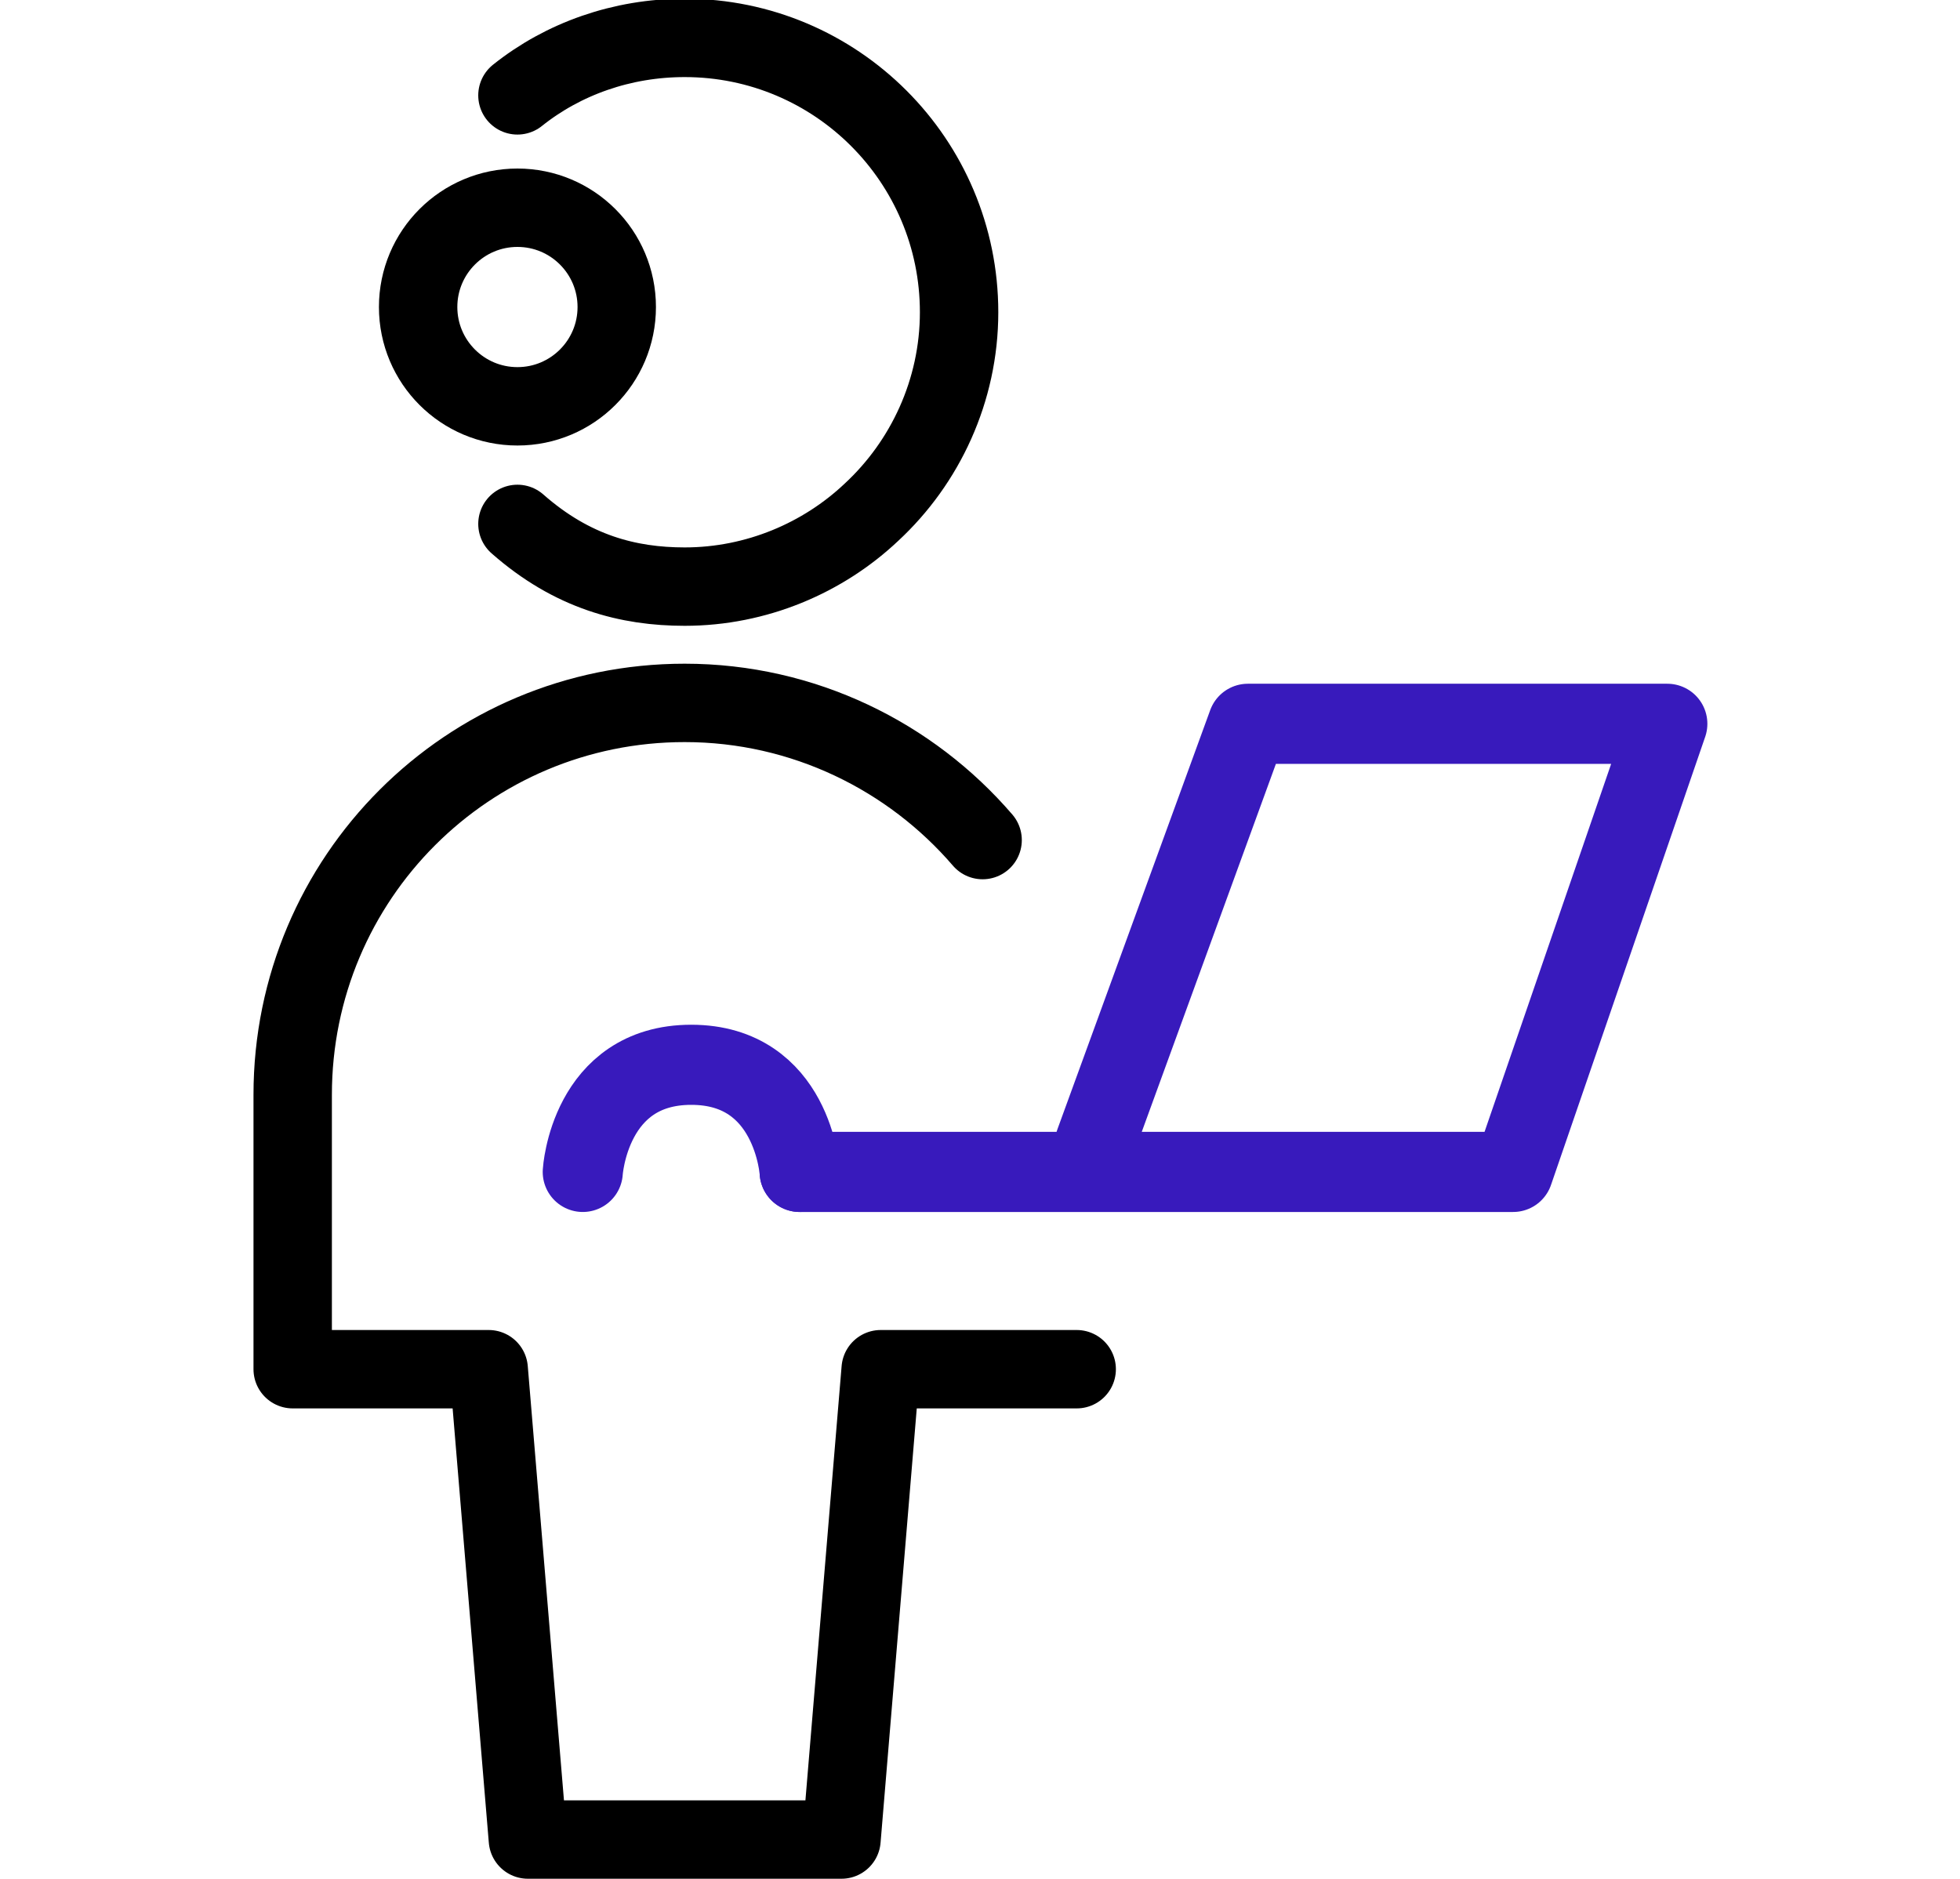 <?xml version="1.0" encoding="utf-8"?>
<!-- Generator: Adobe Illustrator 26.3.1, SVG Export Plug-In . SVG Version: 6.00 Build 0)  -->
<svg version="1.1" id="Layer_1" xmlns="http://www.w3.org/2000/svg" xmlns:xlink="http://www.w3.org/1999/xlink" x="0px" y="0px"
	 viewBox="0 0 150 143.8" style="enable-background:new 0 0 150 143.8;" xml:space="preserve">
<style type="text/css">
	.st0{fill:none;stroke:#000000;stroke-width:6;stroke-linecap:round;stroke-linejoin:round;stroke-miterlimit:8;}
	.st1{fill:none;stroke:#381ABC;stroke-width:6.132;stroke-linecap:round;stroke-linejoin:round;}
</style>
<path class="st0" d="M75.2,64.3c-5.5-6.4-13.7-10.5-22.8-10.5c-16.6,0-30,13.4-30,30v21h15l3,36h24l3-36h15"/>
<path class="st0" d="M39.6,40.1c4.2,3.7,8.5,4.8,12.8,4.8c5.5,0,10.6-2.2,14.3-5.7c4.1-3.8,6.7-9.3,6.7-15.3c0-11.6-9.4-21-21-21
	c-4.8,0-9.3,1.6-12.8,4.4"/>
<path class="st0" d="M73.4,35.4"/>
<path class="st0" d="M73.4,14.4"/>
<circle class="st0" cx="39.6" cy="23.5" r="7.6"/>
<polyline class="st1" points="61.2,89.7 115.8,89.7 127.6,55.4 95.5,55.4 83.8,87.5 "/>
<path class="st1" d="M61.2,89.7c0,0-0.5-8.2-8.3-8.2s-8.3,8.2-8.3,8.2"/>
</svg>
